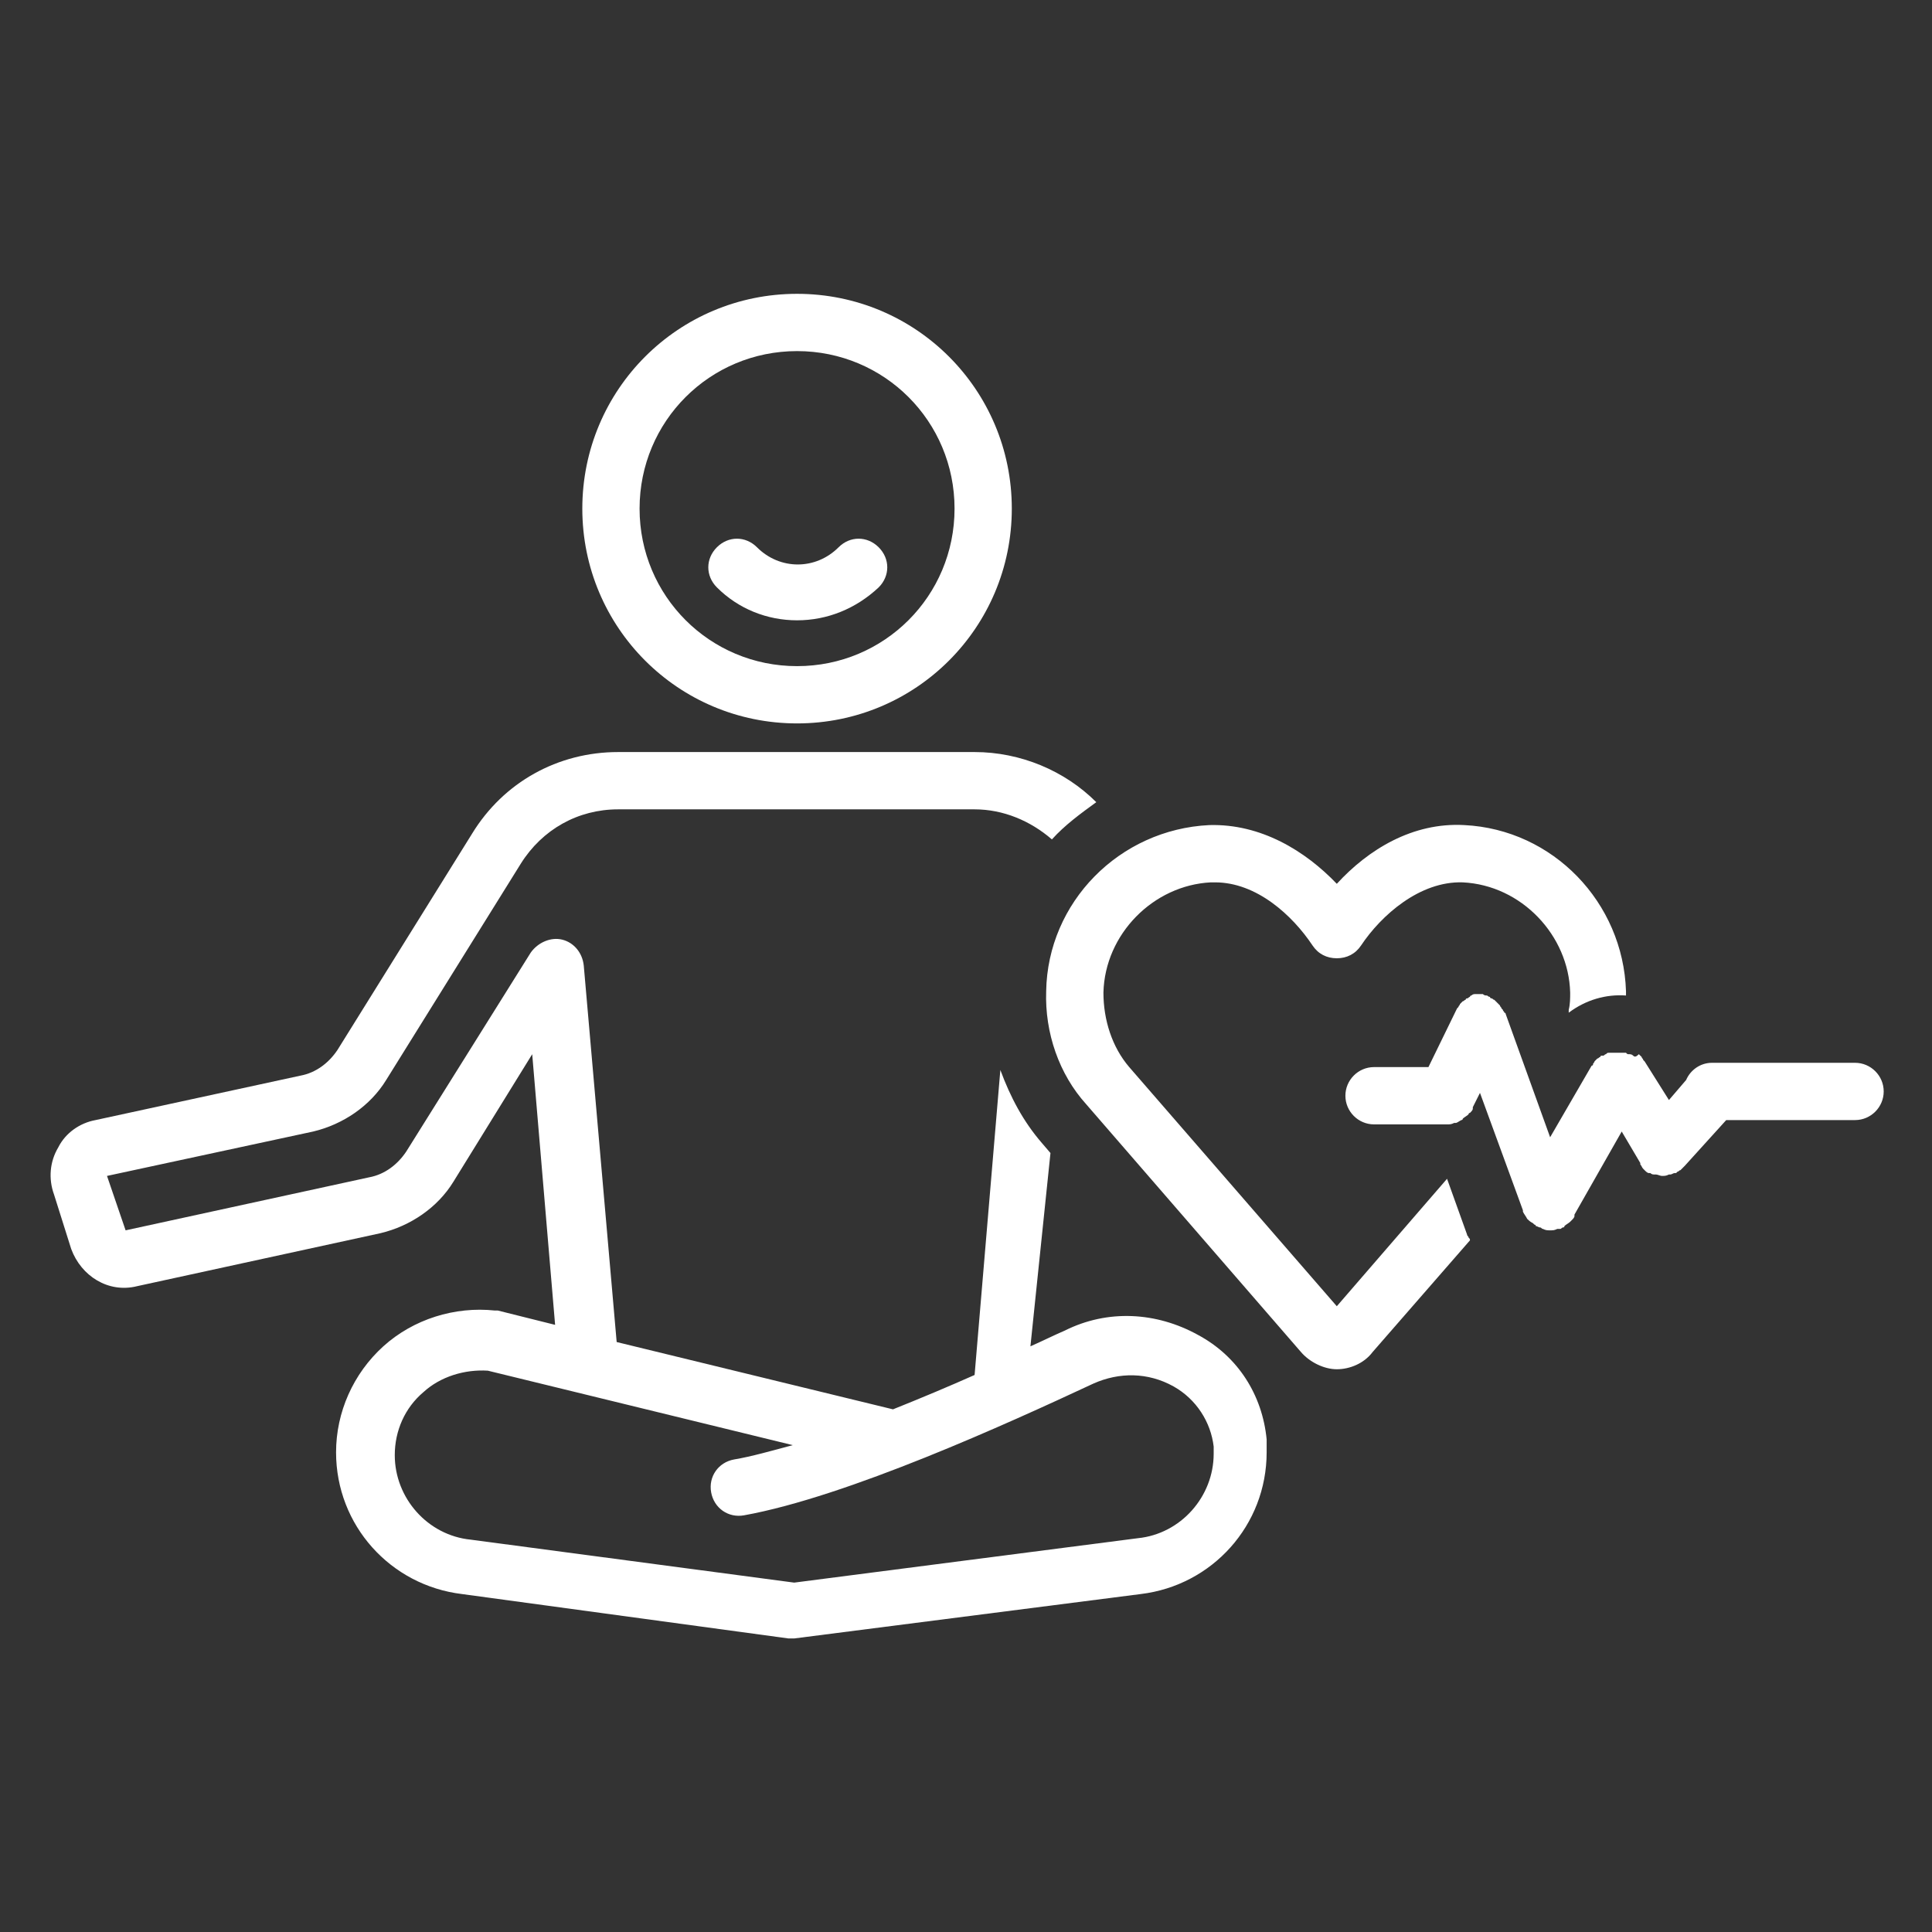 <?xml version="1.0" encoding="UTF-8"?>
<svg xmlns="http://www.w3.org/2000/svg" xmlns:xlink="http://www.w3.org/1999/xlink" width="500" zoomAndPan="magnify" viewBox="0 0 375 375" height="500" preserveAspectRatio="xMidYMid meet" version="1.0">
  <rect x="0" y="0" width="375" height="375" fill="#333333" stroke="none"/>
  <defs>
    <clipPath id="b7dfceb04d">
      <path d="M 261 192 L 365.625 192 L 365.625 239 L 261 239 Z M 261 192 " clip-rule="nonzero"></path>
    </clipPath>
    <clipPath id="b844374c53">
      <path d="M 9.375 145 L 246 145 L 246 318.402 L 9.375 318.402 Z M 9.375 145 " clip-rule="nonzero"></path>
    </clipPath>
  </defs>
  <path fill="#ffffff" d="M 154.711 140.414 C 177.773 140.414 196.391 121.793 196.391 98.723 C 196.391 75.652 177.773 57.031 154.711 57.031 C 131.645 57.031 113.027 75.652 113.027 98.723 C 113.027 121.793 131.645 140.414 154.711 140.414 Z M 154.711 68.148 C 171.66 68.148 185.277 81.77 185.277 98.723 C 185.277 115.676 171.66 129.297 154.711 129.297 C 137.758 129.297 124.141 115.676 124.141 98.723 C 124.141 81.77 137.758 68.148 154.711 68.148 Z M 154.711 68.148 " fill-opacity="1" fill-rule="nonzero"></path>
  <path fill="#ffffff" d="M 154.711 120.402 C 160.547 120.402 166.102 118.18 170.551 114.012 C 172.773 111.785 172.773 108.449 170.551 106.227 C 168.324 104.004 164.992 104.004 162.77 106.227 C 158.32 110.676 151.375 110.676 146.93 106.227 C 144.707 104.004 141.371 104.004 139.148 106.227 C 136.926 108.449 136.926 111.785 139.148 114.012 C 143.316 118.18 148.875 120.402 154.711 120.402 Z M 154.711 120.402 " fill-opacity="1" fill-rule="nonzero"></path>
  <g clip-path="url(#b7dfceb04d)">
    <path fill="#ffffff" d="M 316.996 204.898 C 316.996 204.898 316.719 204.898 316.996 204.898 C 316.719 204.621 316.438 204.621 316.16 204.621 C 315.883 204.621 315.883 204.621 315.605 204.344 C 315.328 204.344 315.328 204.344 315.051 204.344 C 314.773 204.344 314.773 204.344 314.492 204.344 C 314.215 204.344 314.215 204.344 313.938 204.344 C 313.66 204.344 313.66 204.344 313.383 204.344 C 313.105 204.344 313.105 204.344 312.828 204.344 C 312.547 204.344 312.547 204.344 312.27 204.344 C 311.992 204.344 311.992 204.344 311.715 204.621 C 311.438 204.621 311.438 204.898 311.16 204.898 C 311.16 204.898 310.883 204.898 310.883 204.898 C 310.883 204.898 310.605 204.898 310.605 205.176 C 310.324 205.176 310.324 205.453 310.047 205.453 C 310.047 205.453 309.77 205.734 309.77 205.734 C 309.77 205.734 309.492 206.012 309.492 206.012 C 309.492 206.289 309.215 206.289 309.215 206.566 C 309.215 206.566 309.215 206.844 308.938 206.844 L 300.879 220.742 L 292.262 196.84 C 292.262 196.84 292.262 196.562 291.984 196.562 C 291.984 196.281 291.707 196.281 291.707 196.004 C 291.707 196.004 291.43 195.727 291.43 195.727 C 291.43 195.449 291.152 195.449 291.152 195.172 C 291.152 195.172 290.875 194.895 290.875 194.895 C 290.598 194.613 290.598 194.613 290.316 194.336 C 290.316 194.336 290.039 194.059 290.039 194.059 C 289.762 194.059 289.762 193.781 289.484 193.781 C 289.484 193.781 289.207 193.781 289.207 193.504 C 288.93 193.504 288.652 193.227 288.652 193.227 C 288.371 193.227 288.094 193.227 287.816 192.949 C 287.539 192.949 287.262 192.949 286.707 192.949 C 286.707 192.949 286.426 192.949 286.426 192.949 C 286.148 192.949 285.871 192.949 285.594 193.227 C 285.594 193.227 285.316 193.227 285.316 193.504 C 285.039 193.504 285.039 193.781 284.762 193.781 C 284.48 193.781 284.48 194.059 284.48 194.059 C 284.203 194.059 284.203 194.336 283.926 194.336 C 283.926 194.336 283.648 194.613 283.648 194.613 C 283.648 194.613 283.371 194.895 283.371 194.895 C 283.371 195.172 283.094 195.172 283.094 195.449 C 283.094 195.449 282.816 195.727 282.816 195.727 L 277.258 207.121 L 266.699 207.121 C 263.641 207.121 261.141 209.625 261.141 212.68 C 261.141 215.738 263.641 218.242 266.699 218.242 L 280.871 218.242 C 281.426 218.242 281.703 218.242 282.258 217.961 C 282.258 217.961 282.539 217.961 282.539 217.961 C 282.816 217.961 283.094 217.684 283.648 217.406 C 283.648 217.406 283.926 217.406 283.926 217.129 C 284.203 216.852 284.762 216.574 285.039 216.297 C 285.039 216.297 285.039 216.016 285.316 216.016 C 285.594 215.738 285.871 215.461 285.871 215.184 C 285.871 215.184 285.871 215.184 285.871 214.906 L 287.262 212.125 L 295.598 234.918 C 295.598 234.918 295.598 234.918 295.598 235.195 C 295.875 235.75 296.152 236.027 296.43 236.586 C 296.711 236.863 296.988 237.141 297.543 237.418 C 297.543 237.418 297.82 237.695 297.82 237.695 C 297.82 237.695 298.098 237.695 298.098 237.977 C 298.375 237.977 298.656 238.254 298.934 238.254 C 299.211 238.254 299.211 238.531 299.488 238.531 C 300.043 238.809 300.32 238.809 300.879 238.809 C 301.434 238.809 301.711 238.809 302.266 238.531 C 302.266 238.531 302.547 238.531 302.547 238.531 C 302.547 238.531 302.824 238.531 302.824 238.531 C 303.102 238.531 303.102 238.254 303.379 238.254 C 303.379 238.254 303.656 238.254 303.656 237.977 C 303.934 237.695 304.488 237.418 304.77 237.141 C 304.77 237.141 304.77 237.141 305.047 236.863 C 305.324 236.586 305.602 236.309 305.602 236.027 C 305.602 236.027 305.602 236.027 305.602 235.75 L 314.773 219.629 L 318.383 225.746 C 318.383 225.746 318.383 225.746 318.383 226.023 C 318.664 226.301 318.664 226.578 318.941 226.855 C 318.941 226.855 319.219 227.137 319.219 227.137 C 319.496 227.414 319.773 227.691 320.051 227.691 C 320.051 227.691 320.328 227.691 320.328 227.691 C 320.609 227.969 320.887 227.969 321.164 227.969 C 321.164 227.969 321.441 227.969 321.441 227.969 C 321.719 227.969 322.273 228.246 322.555 228.246 C 323.109 228.246 323.387 228.246 323.941 227.969 C 323.941 227.969 324.219 227.969 324.219 227.969 C 324.496 227.969 324.777 227.691 325.055 227.691 C 325.055 227.691 325.332 227.691 325.332 227.691 C 325.332 227.691 325.332 227.691 325.609 227.414 C 325.887 227.414 325.887 227.137 326.164 227.137 C 326.441 226.855 326.441 226.855 326.723 226.578 C 326.723 226.578 326.723 226.578 327 226.301 L 335.059 217.406 L 360.066 217.406 C 363.125 217.406 365.625 214.906 365.625 211.848 C 365.625 208.789 363.125 206.289 360.066 206.289 L 332.277 206.289 C 330.055 206.289 328.109 207.68 327.277 209.625 L 323.941 213.516 L 319.219 206.012 C 319.219 206.012 319.219 206.012 318.941 205.734 C 318.941 205.453 318.664 205.453 318.664 205.176 C 318.664 205.176 318.383 204.898 318.383 204.898 C 318.383 204.898 318.105 204.621 318.105 204.621 C 317.551 205.176 317.273 205.176 316.996 204.898 Z M 316.996 204.898 " fill-opacity="1" fill-rule="nonzero"></path>
  </g>
  <path fill="#ffffff" d="M 203.062 192.391 C 202.785 200.453 205.562 208.512 210.844 214.348 L 252.523 262.434 C 254.191 264.379 256.973 265.77 259.473 265.77 C 261.973 265.77 264.754 264.656 266.418 262.434 L 285.316 240.754 C 285.316 240.477 285.316 240.477 285.039 240.199 C 285.039 239.922 284.762 239.922 284.762 239.645 L 280.871 228.801 L 259.473 253.539 L 219.18 207.121 C 215.844 203.23 214.176 197.949 214.176 192.668 C 214.453 181.273 223.902 171.824 235.02 171.266 C 235.297 171.266 235.574 171.266 235.852 171.266 C 243.91 171.266 250.859 177.66 254.75 183.496 C 255.859 185.164 257.527 186 259.473 186 C 261.418 186 263.086 185.164 264.195 183.496 C 268.086 177.66 275.59 170.988 283.926 171.266 C 295.32 171.824 304.488 181.551 304.77 192.668 C 304.77 193.781 304.77 194.895 304.488 196.004 L 304.488 196.562 C 307.824 194.059 311.715 192.949 315.605 193.227 C 315.605 192.949 315.605 192.668 315.605 192.391 C 315.051 175.16 301.434 160.984 284.203 160.148 C 274.199 159.594 265.586 164.875 259.473 171.547 C 253.359 165.152 244.746 159.871 234.742 160.148 C 217.234 160.984 203.34 175.16 203.062 192.391 Z M 203.062 192.391 " fill-opacity="1" fill-rule="nonzero"></path>
  <g clip-path="url(#b844374c53)">
    <path fill="#ffffff" d="M 13.82 242.422 C 15.766 247.703 21.047 251.039 26.605 249.648 L 73.844 239.363 C 79.68 237.977 84.961 234.363 88.016 229.359 L 103.301 204.621 L 107.746 257.152 L 96.633 254.375 C 96.352 254.375 96.074 254.375 96.074 254.375 C 88.293 253.539 80.234 256.043 74.398 261.324 C 68.566 266.605 65.23 274.109 65.23 281.891 C 65.23 296.066 75.789 307.738 89.684 309.406 L 153.043 318.023 C 153.32 318.023 153.598 318.023 153.598 318.023 C 153.875 318.023 154.152 318.023 154.152 318.023 L 221.402 309.406 C 235.297 307.738 245.855 296.066 245.855 281.891 C 245.855 281.059 245.855 280.223 245.855 279.391 C 245.023 270.773 240.297 263.27 232.516 259.098 C 224.457 254.652 215.012 254.098 206.676 258.266 C 204.73 259.098 202.504 260.211 200.004 261.324 L 203.895 223.801 L 202.227 221.855 C 198.617 217.684 196.113 212.961 194.168 207.68 L 189.168 266.883 C 184.164 269.105 178.887 271.328 173.328 273.551 L 119.695 260.488 L 113.305 187.387 C 113.027 184.887 111.359 182.941 109.137 182.387 C 106.914 181.828 104.41 182.941 103.023 184.887 L 78.848 223.523 C 77.18 226.023 74.68 227.969 71.621 228.523 L 24.379 238.809 L 20.77 228.246 L 60.785 219.629 C 66.621 218.242 71.898 214.629 74.957 209.625 L 101.078 167.652 C 105.246 160.984 112.191 157.094 119.973 157.094 L 189.168 157.094 C 194.727 157.094 200.004 159.316 204.172 162.93 C 206.676 160.148 209.73 157.926 212.789 155.703 C 206.676 149.586 198.059 145.973 189.168 145.973 L 119.973 145.973 C 108.301 145.973 97.742 151.812 91.629 161.816 L 65.508 203.789 C 63.84 206.289 61.34 208.234 58.281 208.789 L 18.547 217.406 C 15.488 217.961 12.711 219.91 11.32 222.688 C 9.652 225.469 9.375 228.801 10.488 231.859 Z M 212.23 268.551 C 217.234 266.324 222.793 266.324 227.793 269.105 C 232.238 271.605 235.02 276.055 235.574 280.777 C 235.574 281.336 235.574 281.891 235.574 282.168 C 235.574 290.508 229.184 297.734 220.848 298.566 L 154.152 307.184 L 91.352 298.844 C 83.016 298.012 76.625 290.785 76.625 282.445 C 76.625 277.723 78.57 273.273 82.18 270.219 C 85.516 267.16 90.238 265.77 94.688 266.047 L 153.875 280.5 C 149.707 281.613 145.816 282.727 142.484 283.281 C 139.426 283.836 137.48 286.617 138.035 289.672 C 138.594 292.73 141.371 294.676 144.426 294.121 C 164.434 290.508 195.559 276.332 212.23 268.551 Z M 212.23 268.551 " fill-opacity="1" fill-rule="nonzero"></path>
  </g>
</svg>
